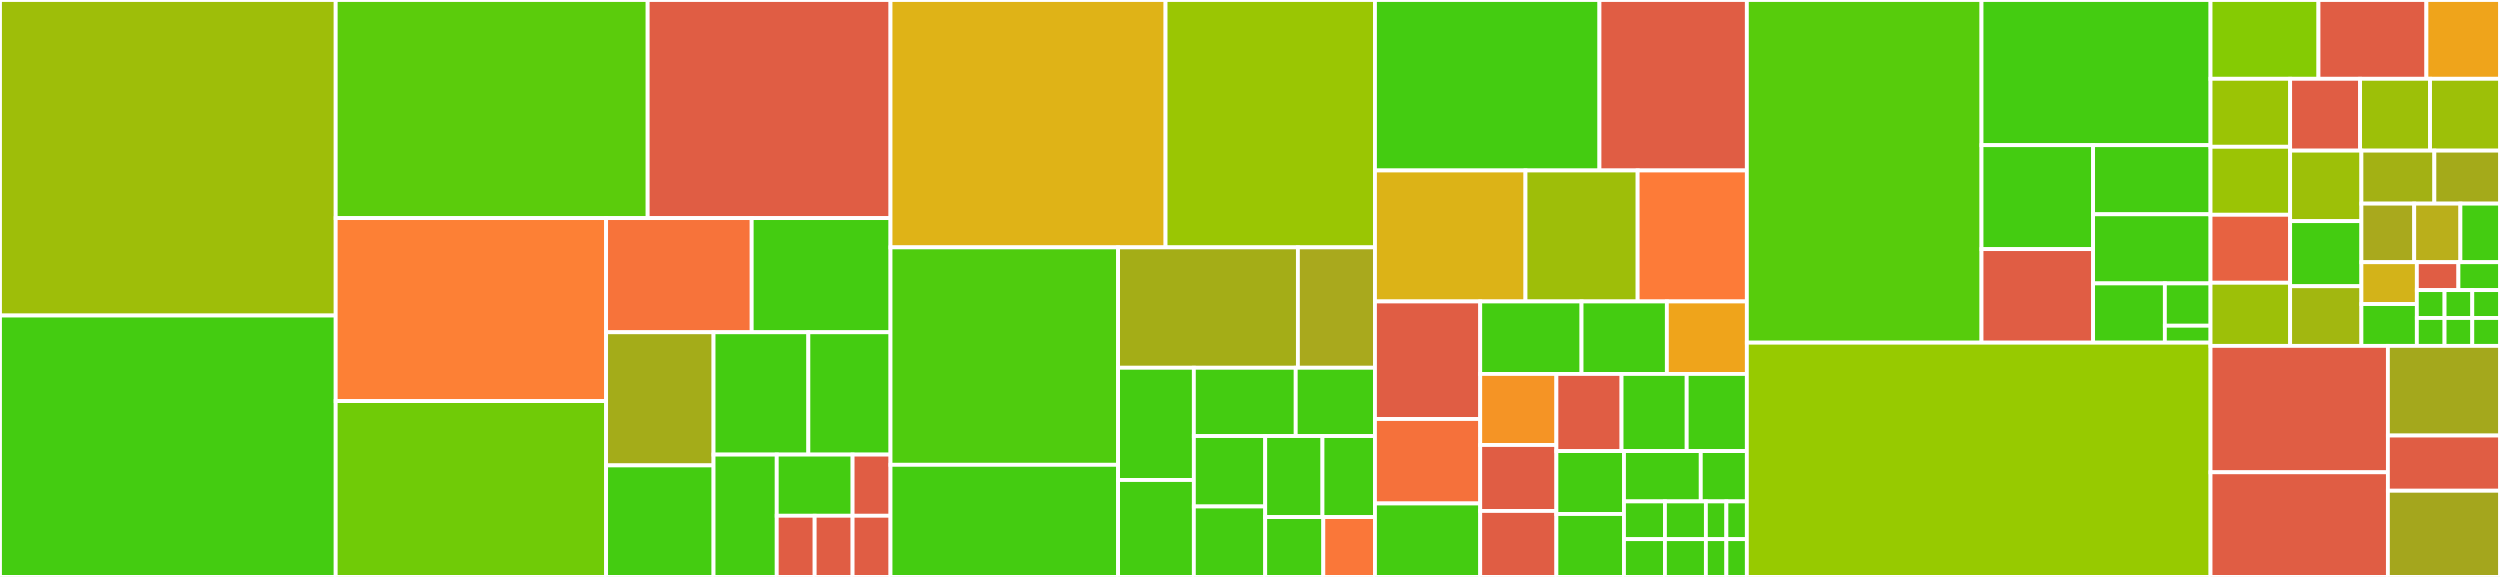 <svg baseProfile="full" width="650" height="150" viewBox="0 0 650 150" version="1.1"
xmlns="http://www.w3.org/2000/svg" xmlns:ev="http://www.w3.org/2001/xml-events"
xmlns:xlink="http://www.w3.org/1999/xlink">

<rect x="0" y="0" width="650" height="150" fill="#333333" stroke="none"/>

<style>rect.s{mask:url(#mask);}</style>
<defs>
  <pattern id="white" width="4" height="4" patternUnits="userSpaceOnUse" patternTransform="rotate(45)">
    <rect width="2" height="2" transform="translate(0,0)" fill="white"></rect>
  </pattern>
  <mask id="mask">
    <rect x="0" y="0" width="100%" height="100%" fill="url(#white)"></rect>
  </mask>
</defs>

<rect x="0" y="0" width="87.282" height="82.036" fill="#9ebe09" stroke="white" stroke-width="1" class=" tooltipped" data-content="object/object.go"><title>object/object.go</title></rect>
<rect x="0" y="82.036" width="87.282" height="67.964" fill="#4c1" stroke="white" stroke-width="1" class=" tooltipped" data-content="object/array.go"><title>object/array.go</title></rect>
<rect x="87.282" y="0" width="81.112" height="56.703" fill="#5bcc0c" stroke="white" stroke-width="1" class=" tooltipped" data-content="object/string.go"><title>object/string.go</title></rect>
<rect x="168.395" y="0" width="63.139" height="56.703" fill="#e05d44" stroke="white" stroke-width="1" class=" tooltipped" data-content="object/file.go"><title>object/file.go</title></rect>
<rect x="87.282" y="56.703" width="70.305" height="47.578" fill="#fd8035" stroke="white" stroke-width="1" class=" tooltipped" data-content="object/http.go"><title>object/http.go</title></rect>
<rect x="87.282" y="104.281" width="70.305" height="45.719" fill="#70cb07" stroke="white" stroke-width="1" class=" tooltipped" data-content="object/hash.go"><title>object/hash.go</title></rect>
<rect x="157.587" y="56.703" width="37.853" height="29.685" fill="#f7733a" stroke="white" stroke-width="1" class=" tooltipped" data-content="object/environment.go"><title>object/environment.go</title></rect>
<rect x="195.44" y="56.703" width="36.093" height="29.685" fill="#4c1" stroke="white" stroke-width="1" class=" tooltipped" data-content="object/integer.go"><title>object/integer.go</title></rect>
<rect x="157.587" y="86.388" width="27.935" height="34.612" fill="#a4ac19" stroke="white" stroke-width="1" class=" tooltipped" data-content="object/builtin.go"><title>object/builtin.go</title></rect>
<rect x="157.587" y="121.001" width="27.935" height="28.999" fill="#4c1" stroke="white" stroke-width="1" class=" tooltipped" data-content="object/float.go"><title>object/float.go</title></rect>
<rect x="185.522" y="86.388" width="24.649" height="31.806" fill="#4c1" stroke="white" stroke-width="1" class=" tooltipped" data-content="object/boolean.go"><title>object/boolean.go</title></rect>
<rect x="210.171" y="86.388" width="21.362" height="31.806" fill="#4c1" stroke="white" stroke-width="1" class=" tooltipped" data-content="object/function.go"><title>object/function.go</title></rect>
<rect x="185.522" y="118.194" width="16.432" height="31.806" fill="#4c1" stroke="white" stroke-width="1" class=" tooltipped" data-content="object/error.go"><title>object/error.go</title></rect>
<rect x="201.955" y="118.194" width="19.719" height="15.903" fill="#4c1" stroke="white" stroke-width="1" class=" tooltipped" data-content="object/nil.go"><title>object/nil.go</title></rect>
<rect x="221.674" y="118.194" width="9.859" height="15.903" fill="#e05d44" stroke="white" stroke-width="1" class=" tooltipped" data-content="object/break_value.go"><title>object/break_value.go</title></rect>
<rect x="201.955" y="134.097" width="9.859" height="15.903" fill="#e05d44" stroke="white" stroke-width="1" class=" tooltipped" data-content="object/module.go"><title>object/module.go</title></rect>
<rect x="211.814" y="134.097" width="9.859" height="15.903" fill="#e05d44" stroke="white" stroke-width="1" class=" tooltipped" data-content="object/next_value.go"><title>object/next_value.go</title></rect>
<rect x="221.674" y="134.097" width="9.859" height="15.903" fill="#e05d44" stroke="white" stroke-width="1" class=" tooltipped" data-content="object/return_value.go"><title>object/return_value.go</title></rect>
<rect x="231.533" y="0" width="71.512" height="64.315" fill="#dfb317" stroke="white" stroke-width="1" class=" tooltipped" data-content="evaluator/evaluator.go"><title>evaluator/evaluator.go</title></rect>
<rect x="303.045" y="0" width="54.446" height="64.315" fill="#9ac603" stroke="white" stroke-width="1" class=" tooltipped" data-content="evaluator/infix.go"><title>evaluator/infix.go</title></rect>
<rect x="231.533" y="64.315" width="59.167" height="56.534" fill="#4fcc0e" stroke="white" stroke-width="1" class=" tooltipped" data-content="evaluator/index.go"><title>evaluator/index.go</title></rect>
<rect x="231.533" y="120.85" width="59.167" height="29.15" fill="#4c1" stroke="white" stroke-width="1" class=" tooltipped" data-content="evaluator/assign.go"><title>evaluator/assign.go</title></rect>
<rect x="290.7" y="64.315" width="46.754" height="31.3" fill="#a4ad17" stroke="white" stroke-width="1" class=" tooltipped" data-content="evaluator/foreach.go"><title>evaluator/foreach.go</title></rect>
<rect x="337.454" y="64.315" width="20.037" height="31.3" fill="#a9a91d" stroke="white" stroke-width="1" class=" tooltipped" data-content="evaluator/module.go"><title>evaluator/module.go</title></rect>
<rect x="290.7" y="95.616" width="19.701" height="29.182" fill="#4c1" stroke="white" stroke-width="1" class=" tooltipped" data-content="evaluator/import.go"><title>evaluator/import.go</title></rect>
<rect x="290.7" y="124.798" width="19.701" height="25.202" fill="#4c1" stroke="white" stroke-width="1" class=" tooltipped" data-content="evaluator/hash.go"><title>evaluator/hash.go</title></rect>
<rect x="310.401" y="95.616" width="26.488" height="17.758" fill="#4c1" stroke="white" stroke-width="1" class=" tooltipped" data-content="evaluator/block.go"><title>evaluator/block.go</title></rect>
<rect x="336.889" y="95.616" width="20.602" height="17.758" fill="#4c1" stroke="white" stroke-width="1" class=" tooltipped" data-content="evaluator/while.go"><title>evaluator/while.go</title></rect>
<rect x="310.401" y="113.374" width="18.551" height="18.313" fill="#4c1" stroke="white" stroke-width="1" class=" tooltipped" data-content="evaluator/if.go"><title>evaluator/if.go</title></rect>
<rect x="310.401" y="131.687" width="18.551" height="18.313" fill="#4c1" stroke="white" stroke-width="1" class=" tooltipped" data-content="evaluator/ternary.go"><title>evaluator/ternary.go</title></rect>
<rect x="328.952" y="113.374" width="14.89" height="21.06" fill="#4c1" stroke="white" stroke-width="1" class=" tooltipped" data-content="evaluator/program.go"><title>evaluator/program.go</title></rect>
<rect x="343.842" y="113.374" width="13.649" height="21.06" fill="#4c1" stroke="white" stroke-width="1" class=" tooltipped" data-content="evaluator/identifier.go"><title>evaluator/identifier.go</title></rect>
<rect x="328.952" y="134.434" width="15.109" height="15.566" fill="#4c1" stroke="white" stroke-width="1" class=" tooltipped" data-content="evaluator/object_call.go"><title>evaluator/object_call.go</title></rect>
<rect x="344.061" y="134.434" width="13.43" height="15.566" fill="#fa7739" stroke="white" stroke-width="1" class=" tooltipped" data-content="evaluator/prefix.go"><title>evaluator/prefix.go</title></rect>
<rect x="357.491" y="0" width="58.368" height="44.324" fill="#4c1" stroke="white" stroke-width="1" class=" tooltipped" data-content="parser/parser.go"><title>parser/parser.go</title></rect>
<rect x="415.859" y="0" width="38.322" height="44.324" fill="#e05d44" stroke="white" stroke-width="1" class=" tooltipped" data-content="parser/foreach.go"><title>parser/foreach.go</title></rect>
<rect x="357.491" y="44.324" width="39.136" height="34.054" fill="#dcb317" stroke="white" stroke-width="1" class=" tooltipped" data-content="parser/expression.go"><title>parser/expression.go</title></rect>
<rect x="396.628" y="44.324" width="29.16" height="34.054" fill="#9ebe09" stroke="white" stroke-width="1" class=" tooltipped" data-content="parser/function.go"><title>parser/function.go</title></rect>
<rect x="425.788" y="44.324" width="28.393" height="34.054" fill="#fd7b38" stroke="white" stroke-width="1" class=" tooltipped" data-content="parser/index.go"><title>parser/index.go</title></rect>
<rect x="357.491" y="78.378" width="27.365" height="30.559" fill="#e05d44" stroke="white" stroke-width="1" class=" tooltipped" data-content="parser/if.go"><title>parser/if.go</title></rect>
<rect x="357.491" y="108.937" width="27.365" height="21.964" fill="#f5713b" stroke="white" stroke-width="1" class=" tooltipped" data-content="parser/hash.go"><title>parser/hash.go</title></rect>
<rect x="357.491" y="130.901" width="27.365" height="19.099" fill="#4c1" stroke="white" stroke-width="1" class=" tooltipped" data-content="parser/block.go"><title>parser/block.go</title></rect>
<rect x="384.856" y="78.378" width="26.343" height="18.848" fill="#4c1" stroke="white" stroke-width="1" class=" tooltipped" data-content="parser/program.go"><title>parser/program.go</title></rect>
<rect x="411.2" y="78.378" width="22.184" height="18.848" fill="#4c1" stroke="white" stroke-width="1" class=" tooltipped" data-content="parser/method_call.go"><title>parser/method_call.go</title></rect>
<rect x="433.384" y="78.378" width="20.797" height="18.848" fill="#efa41b" stroke="white" stroke-width="1" class=" tooltipped" data-content="parser/while.go"><title>parser/while.go</title></rect>
<rect x="384.856" y="97.226" width="19.807" height="18.471" fill="#f59425" stroke="white" stroke-width="1" class=" tooltipped" data-content="parser/import.go"><title>parser/import.go</title></rect>
<rect x="384.856" y="115.697" width="19.807" height="17.151" fill="#e05d44" stroke="white" stroke-width="1" class=" tooltipped" data-content="parser/assign.go"><title>parser/assign.go</title></rect>
<rect x="384.856" y="132.849" width="19.807" height="17.151" fill="#e05d44" stroke="white" stroke-width="1" class=" tooltipped" data-content="parser/float.go"><title>parser/float.go</title></rect>
<rect x="404.663" y="97.226" width="16.94" height="20.054" fill="#e05d44" stroke="white" stroke-width="1" class=" tooltipped" data-content="parser/integer.go"><title>parser/integer.go</title></rect>
<rect x="421.604" y="97.226" width="16.94" height="20.054" fill="#4c1" stroke="white" stroke-width="1" class=" tooltipped" data-content="parser/ternary.go"><title>parser/ternary.go</title></rect>
<rect x="438.544" y="97.226" width="15.637" height="20.054" fill="#4c1" stroke="white" stroke-width="1" class=" tooltipped" data-content="parser/infix.go"><title>parser/infix.go</title></rect>
<rect x="404.663" y="117.28" width="17.571" height="16.36" fill="#4c1" stroke="white" stroke-width="1" class=" tooltipped" data-content="parser/prefix.go"><title>parser/prefix.go</title></rect>
<rect x="404.663" y="133.64" width="17.571" height="16.36" fill="#4c1" stroke="white" stroke-width="1" class=" tooltipped" data-content="parser/return.go"><title>parser/return.go</title></rect>
<rect x="422.234" y="117.28" width="19.967" height="13.088" fill="#4c1" stroke="white" stroke-width="1" class=" tooltipped" data-content="parser/statement.go"><title>parser/statement.go</title></rect>
<rect x="442.201" y="117.28" width="11.98" height="13.088" fill="#4c1" stroke="white" stroke-width="1" class=" tooltipped" data-content="parser/array.go"><title>parser/array.go</title></rect>
<rect x="422.234" y="130.368" width="10.649" height="9.816" fill="#4c1" stroke="white" stroke-width="1" class=" tooltipped" data-content="parser/begin.go"><title>parser/begin.go</title></rect>
<rect x="422.234" y="140.184" width="10.649" height="9.816" fill="#4c1" stroke="white" stroke-width="1" class=" tooltipped" data-content="parser/break.go"><title>parser/break.go</title></rect>
<rect x="432.883" y="130.368" width="10.649" height="9.816" fill="#4c1" stroke="white" stroke-width="1" class=" tooltipped" data-content="parser/call.go"><title>parser/call.go</title></rect>
<rect x="432.883" y="140.184" width="10.649" height="9.816" fill="#4c1" stroke="white" stroke-width="1" class=" tooltipped" data-content="parser/next.go"><title>parser/next.go</title></rect>
<rect x="443.532" y="130.368" width="5.324" height="9.816" fill="#4c1" stroke="white" stroke-width="1" class=" tooltipped" data-content="parser/boolean.go"><title>parser/boolean.go</title></rect>
<rect x="448.857" y="130.368" width="5.324" height="9.816" fill="#4c1" stroke="white" stroke-width="1" class=" tooltipped" data-content="parser/identifier.go"><title>parser/identifier.go</title></rect>
<rect x="443.532" y="140.184" width="5.324" height="9.816" fill="#4c1" stroke="white" stroke-width="1" class=" tooltipped" data-content="parser/nil.go"><title>parser/nil.go</title></rect>
<rect x="448.857" y="140.184" width="5.324" height="9.816" fill="#4c1" stroke="white" stroke-width="1" class=" tooltipped" data-content="parser/string.go"><title>parser/string.go</title></rect>
<rect x="454.181" y="0" width="61.012" height="89.09" fill="#57cc0c" stroke="white" stroke-width="1" class=" tooltipped" data-content="stdlib/math.go"><title>stdlib/math.go</title></rect>
<rect x="515.193" y="0" width="59.545" height="37.742" fill="#4c1" stroke="white" stroke-width="1" class=" tooltipped" data-content="stdlib/time.go"><title>stdlib/time.go</title></rect>
<rect x="515.193" y="37.742" width="29.009" height="27.025" fill="#4c1" stroke="white" stroke-width="1" class=" tooltipped" data-content="stdlib/io.go"><title>stdlib/io.go</title></rect>
<rect x="515.193" y="64.767" width="29.009" height="24.322" fill="#e05d44" stroke="white" stroke-width="1" class=" tooltipped" data-content="stdlib/os.go"><title>stdlib/os.go</title></rect>
<rect x="544.203" y="37.742" width="30.536" height="17.972" fill="#4c1" stroke="white" stroke-width="1" class=" tooltipped" data-content="stdlib/json.go"><title>stdlib/json.go</title></rect>
<rect x="544.203" y="55.714" width="30.536" height="17.972" fill="#4c1" stroke="white" stroke-width="1" class=" tooltipped" data-content="stdlib/std.go"><title>stdlib/std.go</title></rect>
<rect x="544.203" y="73.685" width="18.661" height="15.404" fill="#4c1" stroke="white" stroke-width="1" class=" tooltipped" data-content="stdlib/http.go"><title>stdlib/http.go</title></rect>
<rect x="562.864" y="73.685" width="11.875" height="11.003" fill="#4c1" stroke="white" stroke-width="1" class=" tooltipped" data-content="stdlib/puts.go"><title>stdlib/puts.go</title></rect>
<rect x="562.864" y="84.688" width="11.875" height="4.401" fill="#4c1" stroke="white" stroke-width="1" class=" tooltipped" data-content="stdlib/raise.go"><title>stdlib/raise.go</title></rect>
<rect x="454.181" y="89.09" width="120.557" height="60.91" fill="#97ca00" stroke="white" stroke-width="1" class=" tooltipped" data-content="lexer/lexer.go"><title>lexer/lexer.go</title></rect>
<rect x="574.739" y="0" width="28.064" height="20.486" fill="#85cb03" stroke="white" stroke-width="1" class=" tooltipped" data-content="ast/if.go"><title>ast/if.go</title></rect>
<rect x="602.802" y="0" width="28.064" height="20.486" fill="#e05d44" stroke="white" stroke-width="1" class=" tooltipped" data-content="ast/index.go"><title>ast/index.go</title></rect>
<rect x="630.866" y="0" width="19.134" height="20.486" fill="#efa41b" stroke="white" stroke-width="1" class=" tooltipped" data-content="ast/function.go"><title>ast/function.go</title></rect>
<rect x="574.739" y="20.486" width="20.697" height="17.677" fill="#9bc405" stroke="white" stroke-width="1" class=" tooltipped" data-content="ast/block.go"><title>ast/block.go</title></rect>
<rect x="574.739" y="38.163" width="20.697" height="17.677" fill="#9bc405" stroke="white" stroke-width="1" class=" tooltipped" data-content="ast/call.go"><title>ast/call.go</title></rect>
<rect x="574.739" y="55.84" width="20.697" height="17.677" fill="#e76241" stroke="white" stroke-width="1" class=" tooltipped" data-content="ast/import.go"><title>ast/import.go</title></rect>
<rect x="574.739" y="73.516" width="20.697" height="16.414" fill="#9dc008" stroke="white" stroke-width="1" class=" tooltipped" data-content="ast/array.go"><title>ast/array.go</title></rect>
<rect x="595.436" y="20.486" width="18.188" height="18.678" fill="#e05d44" stroke="white" stroke-width="1" class=" tooltipped" data-content="ast/ast.go"><title>ast/ast.go</title></rect>
<rect x="613.624" y="20.486" width="18.188" height="18.678" fill="#9dc008" stroke="white" stroke-width="1" class=" tooltipped" data-content="ast/foreach.go"><title>ast/foreach.go</title></rect>
<rect x="631.812" y="20.486" width="18.188" height="18.678" fill="#9dc008" stroke="white" stroke-width="1" class=" tooltipped" data-content="ast/hash.go"><title>ast/hash.go</title></rect>
<rect x="595.436" y="39.164" width="18.531" height="18.332" fill="#9dc008" stroke="white" stroke-width="1" class=" tooltipped" data-content="ast/ternary.go"><title>ast/ternary.go</title></rect>
<rect x="595.436" y="57.497" width="18.531" height="16.922" fill="#4c1" stroke="white" stroke-width="1" class=" tooltipped" data-content="ast/return.go"><title>ast/return.go</title></rect>
<rect x="595.436" y="74.419" width="18.531" height="15.512" fill="#a2b710" stroke="white" stroke-width="1" class=" tooltipped" data-content="ast/infix.go"><title>ast/infix.go</title></rect>
<rect x="613.967" y="39.164" width="18.965" height="13.779" fill="#a3b114" stroke="white" stroke-width="1" class=" tooltipped" data-content="ast/prefix.go"><title>ast/prefix.go</title></rect>
<rect x="632.932" y="39.164" width="17.068" height="13.779" fill="#a4aa1a" stroke="white" stroke-width="1" class=" tooltipped" data-content="ast/begin.go"><title>ast/begin.go</title></rect>
<rect x="613.967" y="52.944" width="13.727" height="15.23" fill="#a9a91d" stroke="white" stroke-width="1" class=" tooltipped" data-content="ast/object_call.go"><title>ast/object_call.go</title></rect>
<rect x="627.694" y="52.944" width="12.011" height="15.23" fill="#baaf1b" stroke="white" stroke-width="1" class=" tooltipped" data-content="ast/assign.go"><title>ast/assign.go</title></rect>
<rect x="639.705" y="52.944" width="10.295" height="15.23" fill="#4c1" stroke="white" stroke-width="1" class=" tooltipped" data-content="ast/break.go"><title>ast/break.go</title></rect>
<rect x="613.967" y="68.174" width="14.413" height="10.878" fill="#d3b319" stroke="white" stroke-width="1" class=" tooltipped" data-content="ast/expression_statement.go"><title>ast/expression_statement.go</title></rect>
<rect x="613.967" y="79.052" width="14.413" height="10.878" fill="#4c1" stroke="white" stroke-width="1" class=" tooltipped" data-content="ast/next.go"><title>ast/next.go</title></rect>
<rect x="628.38" y="68.174" width="10.81" height="7.252" fill="#e05d44" stroke="white" stroke-width="1" class=" tooltipped" data-content="ast/rescue.go"><title>ast/rescue.go</title></rect>
<rect x="639.19" y="68.174" width="10.81" height="7.252" fill="#4c1" stroke="white" stroke-width="1" class=" tooltipped" data-content="ast/while.go"><title>ast/while.go</title></rect>
<rect x="628.38" y="75.426" width="7.207" height="7.252" fill="#4c1" stroke="white" stroke-width="1" class=" tooltipped" data-content="ast/boolean.go"><title>ast/boolean.go</title></rect>
<rect x="628.38" y="82.678" width="7.207" height="7.252" fill="#4c1" stroke="white" stroke-width="1" class=" tooltipped" data-content="ast/float.go"><title>ast/float.go</title></rect>
<rect x="635.587" y="75.426" width="7.207" height="7.252" fill="#4c1" stroke="white" stroke-width="1" class=" tooltipped" data-content="ast/identifier.go"><title>ast/identifier.go</title></rect>
<rect x="642.793" y="75.426" width="7.207" height="7.252" fill="#4c1" stroke="white" stroke-width="1" class=" tooltipped" data-content="ast/integer.go"><title>ast/integer.go</title></rect>
<rect x="635.587" y="82.678" width="7.207" height="7.252" fill="#4c1" stroke="white" stroke-width="1" class=" tooltipped" data-content="ast/nil.go"><title>ast/nil.go</title></rect>
<rect x="642.793" y="82.678" width="7.207" height="7.252" fill="#4c1" stroke="white" stroke-width="1" class=" tooltipped" data-content="ast/string.go"><title>ast/string.go</title></rect>
<rect x="574.739" y="89.931" width="46.114" height="32.868" fill="#e05d44" stroke="white" stroke-width="1" class=" tooltipped" data-content="repl/repl.go"><title>repl/repl.go</title></rect>
<rect x="574.739" y="122.799" width="46.114" height="27.201" fill="#e05d44" stroke="white" stroke-width="1" class=" tooltipped" data-content="main.go"><title>main.go</title></rect>
<rect x="620.853" y="89.931" width="29.147" height="23.311" fill="#a4a81c" stroke="white" stroke-width="1" class=" tooltipped" data-content="utilities/utilities.go"><title>utilities/utilities.go</title></rect>
<rect x="620.853" y="113.241" width="29.147" height="14.345" fill="#e05d44" stroke="white" stroke-width="1" class=" tooltipped" data-content="utilities/utilities_nowasm.go"><title>utilities/utilities_nowasm.go</title></rect>
<rect x="620.853" y="127.586" width="29.147" height="22.414" fill="#a4a61d" stroke="white" stroke-width="1" class=" tooltipped" data-content="token/token.go"><title>token/token.go</title></rect>
</svg>